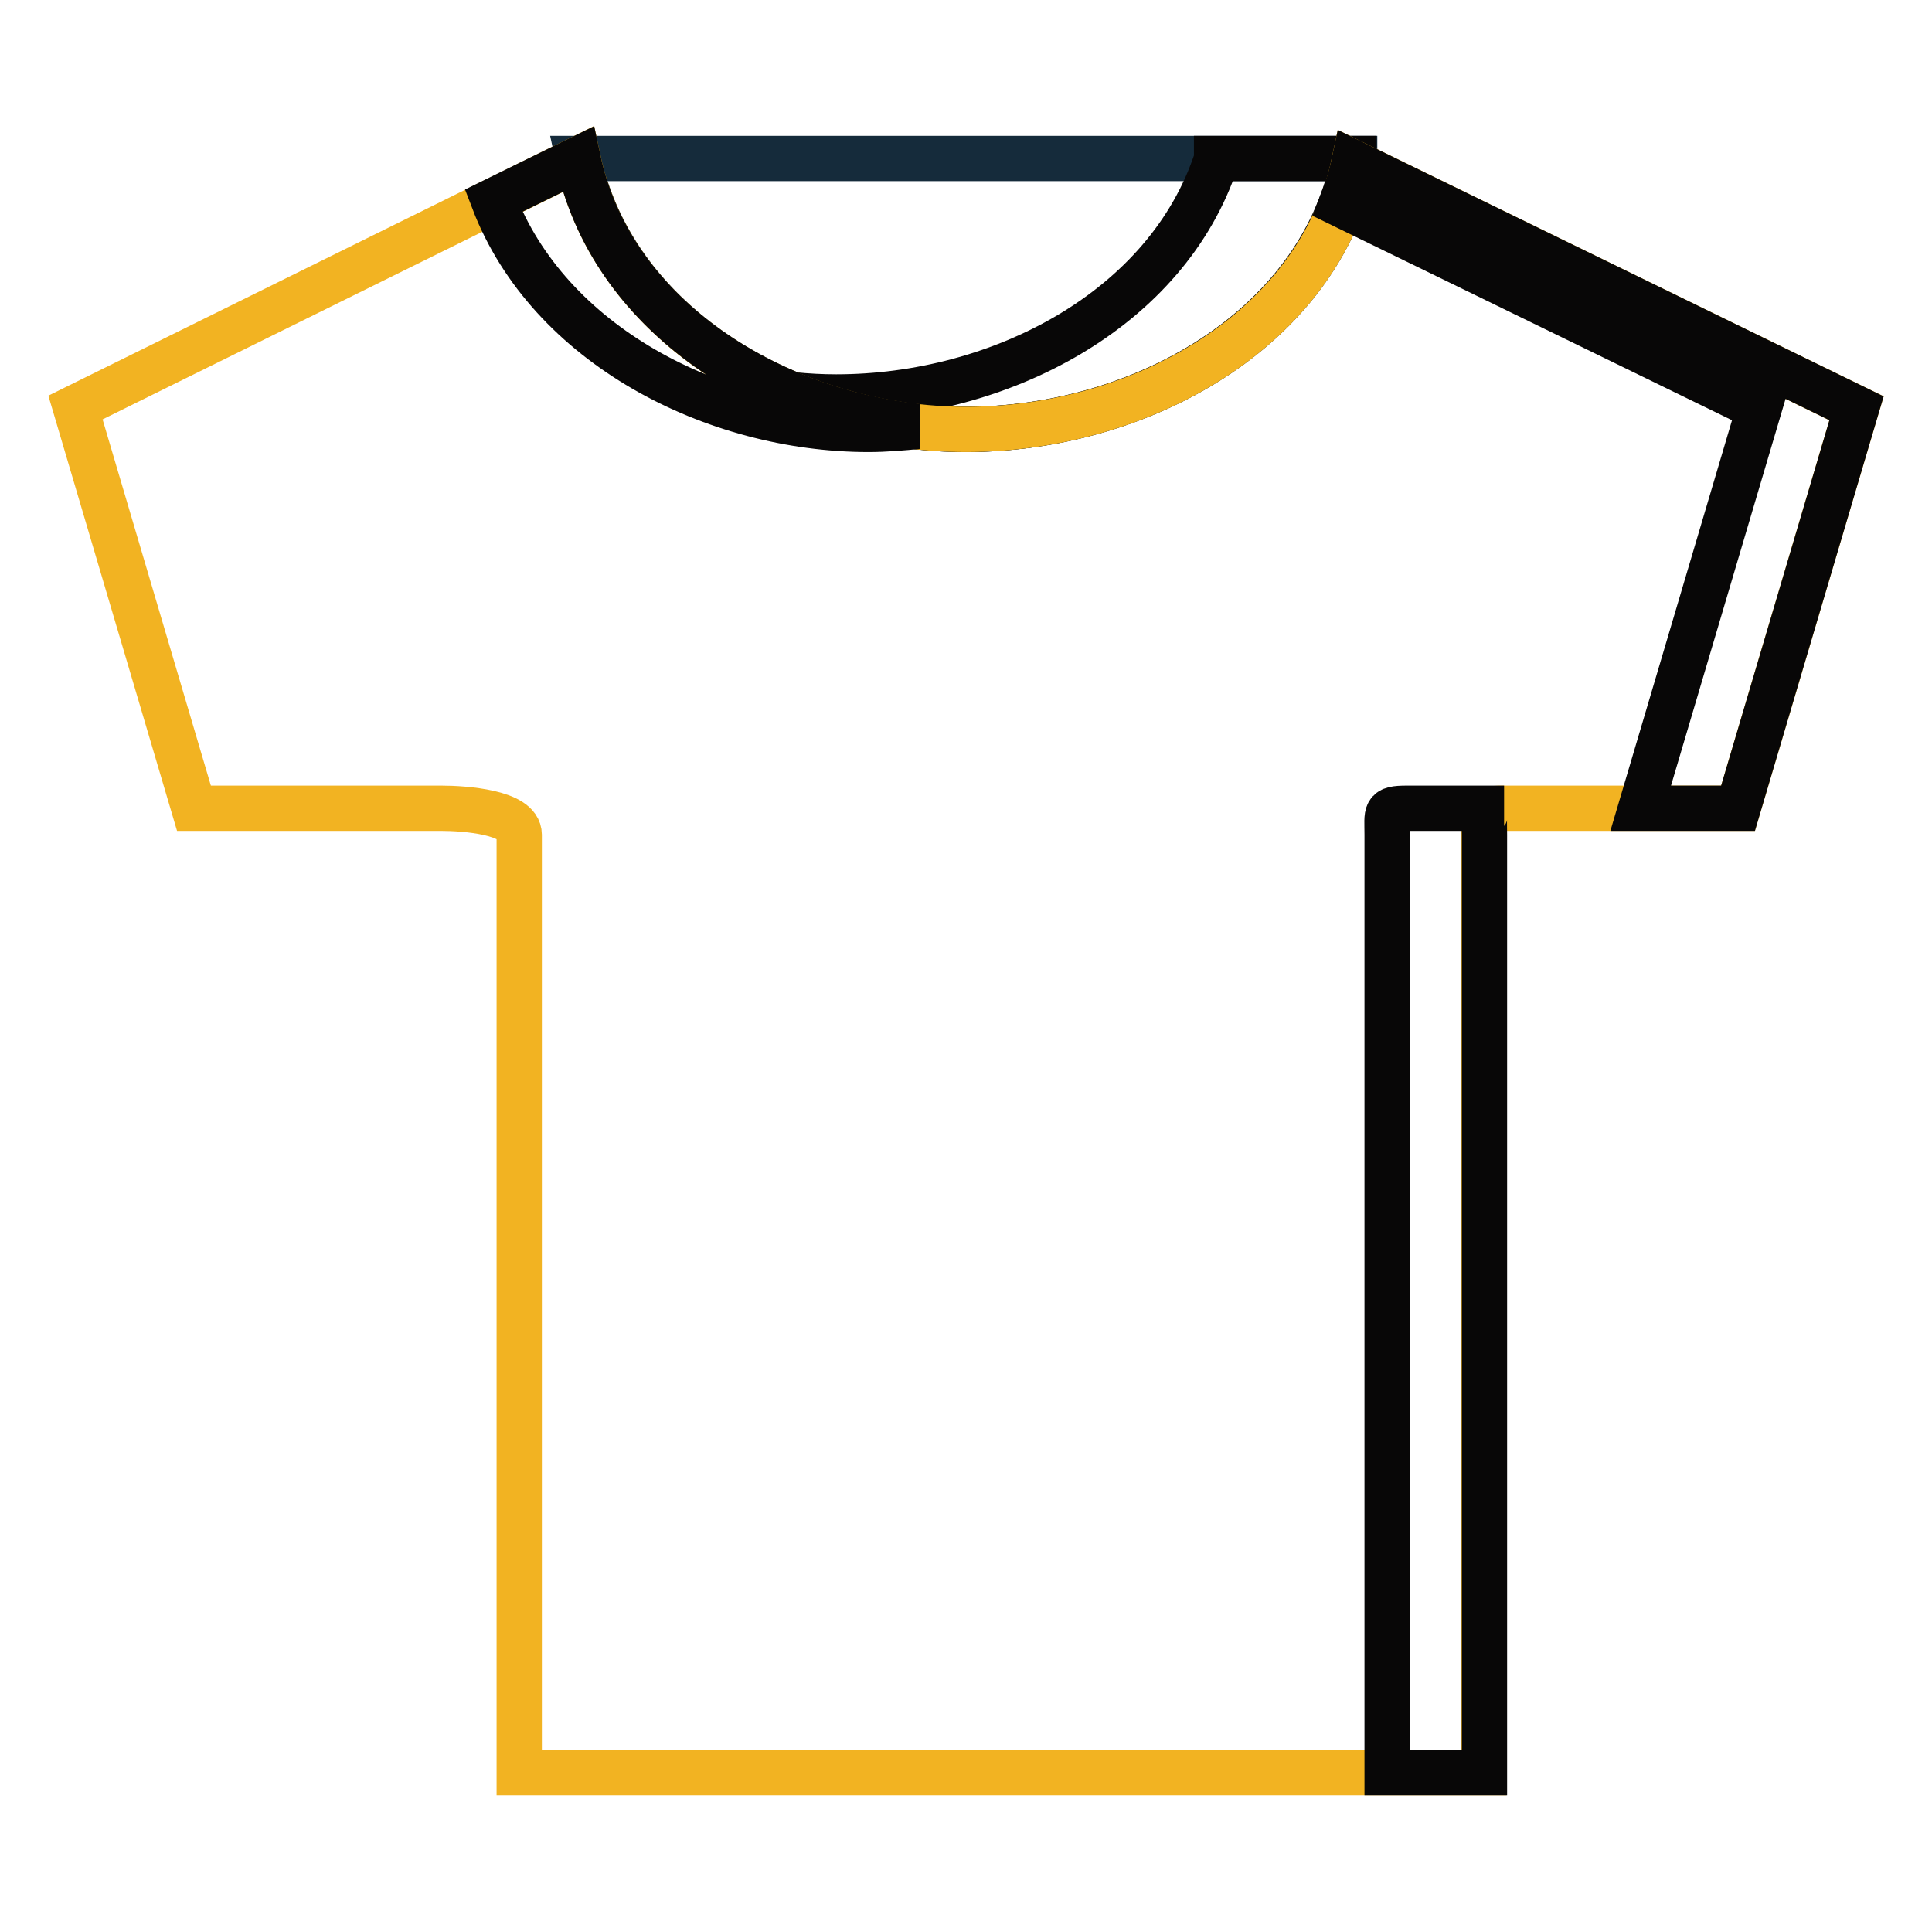 <?xml version="1.0" encoding="utf-8"?>
<!-- Svg Vector Icons : http://www.onlinewebfonts.com/icon -->
<!DOCTYPE svg PUBLIC "-//W3C//DTD SVG 1.1//EN" "http://www.w3.org/Graphics/SVG/1.1/DTD/svg11.dtd">
<svg version="1.1" xmlns="http://www.w3.org/2000/svg" xmlns:xlink="http://www.w3.org/1999/xlink" x="0px" y="0px" viewBox="0 0 256 256" enable-background="new 0 0 256 256" xml:space="preserve">
<g> <path stroke-width="6" fill-opacity="0" stroke="#152b3b"  d="M128,56.9c23,0,46.7-13.1,51.4-35.3l0.1,0v-0.6H76.6C81.4,43.6,105.5,56.9,128,56.9L128,56.9z"/> <path stroke-width="6" fill-opacity="0" stroke="#080707"  d="M161.2,21.1c-6.5,19.9-28.7,31.5-50.4,31.5c-1.9,0-3.8-0.1-5.8-0.3c7.3,3,15.2,4.6,22.9,4.6 c23,0,46.7-13.1,51.4-35.3l0.1,0v-0.6H161.2L161.2,21.1z"/> <path stroke-width="6" fill-opacity="0" stroke="#f2b322"  d="M230.3,107.1h-31.1c-3,0-2.6,0.5-2.6,3.5v124.3H68.8V110.6c0-3-7.3-3.5-10.3-3.5H25.7L10,54l66.6-32.9 c4.8,22.5,28.9,35.8,51.4,35.8c23,0,46.7-13.1,51.4-35.3L246,54.1L230.3,107.1z"/> <path stroke-width="6" fill-opacity="0" stroke="#080707"  d="M179.4,21.6c-0.4,1.9-1,3.7-1.7,5.5l55.4,27l-15.7,53h12.9l15.7-53L179.4,21.6z M115.1,56.9 c2.2,0,4.4-0.2,6.5-0.4c-20.5-2.2-40.7-15.1-45-35.4l-11.2,5.5C72.7,45.7,94.6,56.9,115.1,56.9z M183.8,110.6v124.3h12.9V110.6 c0-3-0.4-3.5,2.6-3.5h-12.9C183.4,107.1,183.8,107.6,183.8,110.6z"/></g>
</svg>